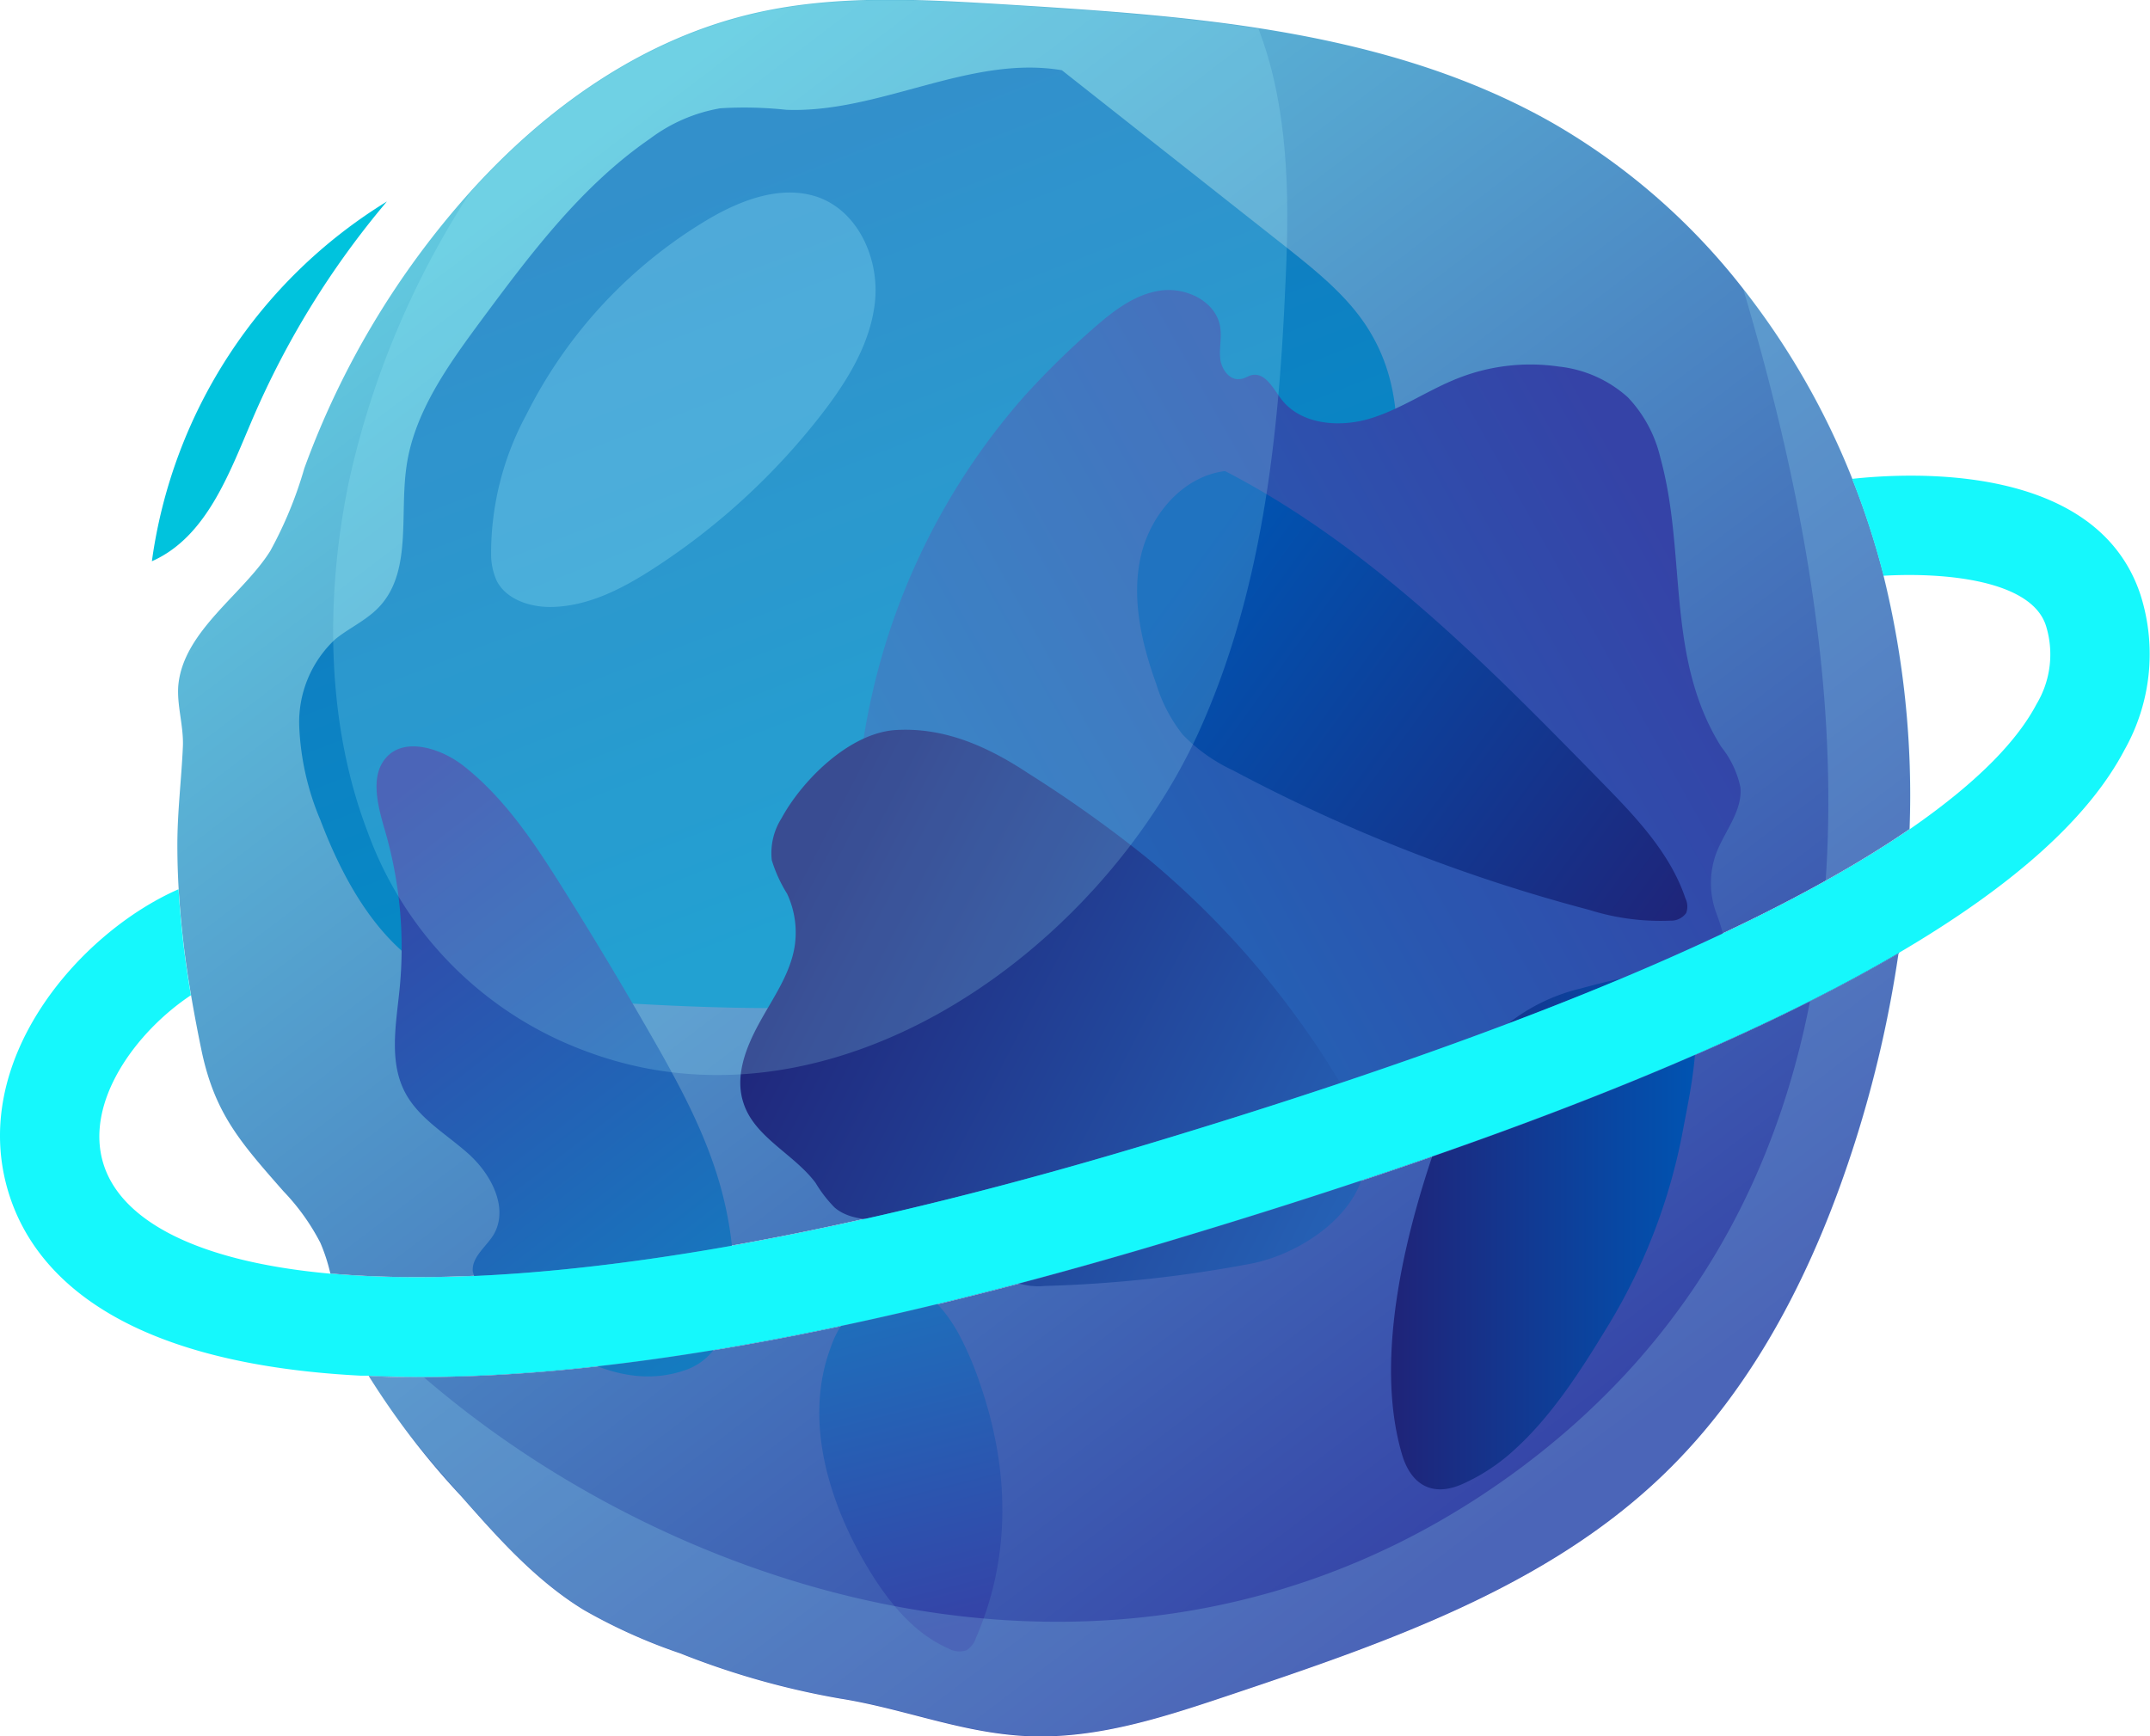 <svg id="圖層_1" data-name="圖層 1" xmlns="http://www.w3.org/2000/svg" xmlns:xlink="http://www.w3.org/1999/xlink" viewBox="0 0 198.32 160.19"><defs><linearGradient id="linear-gradient" x1="736.6" y1="590.76" x2="830.35" y2="714.1" gradientUnits="userSpaceOnUse"><stop offset="0" stop-color="#61c7de"/><stop offset="0.99" stop-color="#3543a7"/></linearGradient><linearGradient id="linear-gradient-2" x1="748.1" y1="582.02" x2="841.85" y2="705.36" xlink:href="#linear-gradient"/><linearGradient id="linear-gradient-3" x1="788.35" y1="656.75" x2="759.3" y2="582.18" gradientUnits="userSpaceOnUse"><stop offset="0" stop-color="#008fc8"/><stop offset="1" stop-color="#1777bf"/></linearGradient><linearGradient id="linear-gradient-4" x1="763.66" y1="692.58" x2="726.61" y2="644.55" gradientUnits="userSpaceOnUse"><stop offset="0" stop-color="#137dc1"/><stop offset="0.99" stop-color="#3543a7"/></linearGradient><linearGradient id="linear-gradient-5" x1="774.11" y1="657.68" x2="850.05" y2="615.14" gradientUnits="userSpaceOnUse"><stop offset="0" stop-color="#1c71bc"/><stop offset="0.99" stop-color="#3543a7"/></linearGradient><linearGradient id="linear-gradient-6" x1="851.12" y1="654.66" x2="804.76" y2="620.9" gradientUnits="userSpaceOnUse"><stop offset="0.01" stop-color="#1f2479"/><stop offset="1" stop-color="#0054b2"/></linearGradient><linearGradient id="linear-gradient-7" x1="767.6" y1="651.19" x2="820.66" y2="678.78" gradientUnits="userSpaceOnUse"><stop offset="0.01" stop-color="#1f2479"/><stop offset="1" stop-color="#2561b5"/></linearGradient><linearGradient id="linear-gradient-8" x1="824.42" y1="681.1" x2="852.55" y2="681.1" xlink:href="#linear-gradient-6"/><linearGradient id="linear-gradient-9" x1="775.56" y1="628.3" x2="782.19" y2="661.47" gradientTransform="matrix(1, -0.05, 0.05, 1, -28.75, 95.05)" gradientUnits="userSpaceOnUse"><stop offset="0" stop-color="#1c73bd"/><stop offset="0.99" stop-color="#3543a7"/></linearGradient><linearGradient id="linear-gradient-10" x1="725.2" y1="596.42" x2="845.27" y2="711.26" xlink:href="#linear-gradient"/></defs><path d="M734.89,694.46c-1.63,0-3.2,0-4.75-.11a72.31,72.31,0,0,0,8.54,11.11c3.41,3.87,6.9,7.8,11.31,10.49a50.67,50.67,0,0,0,8.89,4,73.94,73.94,0,0,0,14.75,4.17c6.3,1,12,3.51,18.5,3.49,6,0,11.81-1.93,17.51-3.84,14.23-4.77,29-9.84,39.82-20.21,8.66-8.29,14.16-19.4,17.79-30.82a109.74,109.74,0,0,0,4-17.37c-15,8.78-37.31,17.59-67.38,26.6C776.14,690.26,753,694.46,734.89,694.46Z" transform="translate(-696.13 -567.41)" fill="url(#linear-gradient)"/><path d="M869.87,620.53a.29.29,0,0,1,0-.09,73.1,73.1,0,0,0-2.88-8.85A70.37,70.37,0,0,0,856.88,594a60.59,60.59,0,0,0-17.49-15.22C831,574,821.75,571.49,812.2,570c-7.75-1.2-15.68-1.71-23.47-2.19-7.59-.46-15.3-.91-22.72.75-10.38,2.31-19.38,8.63-26.56,16.61a78.27,78.27,0,0,0-15.25,25.45,37.15,37.15,0,0,1-3.14,7.62c-2.5,4-8,7.38-8.48,12.38-.16,1.82.5,3.77.42,5.66-.13,3-.51,6-.51,9.1q0,2,.12,4.05a89,89,0,0,0,1.14,9.78q.45,2.63,1,5.27c1.24,5.73,3.58,8.34,7.53,12.84a20.32,20.32,0,0,1,3.4,4.75,16.41,16.41,0,0,1,.92,2.83c15.89,1.43,40.71-1.57,74.67-11.74,38.25-11.45,59.47-21.34,71-29.26A84.51,84.51,0,0,0,869.87,620.53Z" transform="translate(-696.13 -567.41)" fill="url(#linear-gradient-2)"/><path d="M768.66,577.54c8.62.33,16.93-5.09,25.42-3.65l20.56,16.22c3,2.38,6.1,4.84,8,8.15,4.25,7.3,1.87,16.49-.62,24.56a83.42,83.42,0,0,1-4.9,13.21A42.84,42.84,0,0,1,793.36,657a59.92,59.92,0,0,1-13.91,2.86c-11,1.09-22.11.36-33.15-.37a28.12,28.12,0,0,1-8.42-1.43c-6.2-2.42-9.85-8.82-12.2-15a24.72,24.72,0,0,1-1.95-8.68,10.47,10.47,0,0,1,3.33-8c1.23-1,2.77-1.69,3.91-2.84,3.21-3.22,2-8.54,2.65-13.05.69-5,3.83-9.37,6.86-13.47,4.58-6.18,9.29-12.47,15.63-16.83a15,15,0,0,1,6.46-2.79A36.53,36.53,0,0,1,768.66,577.54Z" transform="translate(-696.13 -567.41)" fill="url(#linear-gradient-3)"/><path d="M739.7,674.2l-.27-.26c-2.06-1.87-4.66-3.3-5.95-5.77-1.49-2.87-.81-6.31-.49-9.52A38.68,38.68,0,0,0,731.63,644c-.68-2.33-1.45-5.22.31-6.89s5-.59,7,1c3.8,3,6.53,7.15,9.11,11.26q4.13,6.58,8,13.33c2.71,4.71,5.35,9.54,6.71,14.81,1.28,4.94,2.44,14.3-3.45,16.32-6.79,2.33-13.26-3-18.09-7a3.51,3.51,0,0,1-1.48-2.11c-.12-1.33,1.23-2.27,1.93-3.41C743,679,741.62,676.09,739.7,674.2Z" transform="translate(-696.13 -567.41)" fill="url(#linear-gradient-4)"/><path d="M731.82,586a46.33,46.33,0,0,0-21.68,33.19c5-2.21,7.09-8,9.23-13A79.8,79.8,0,0,1,731.82,586Z" transform="translate(-696.13 -567.41)" fill="#00c3dd"/><path d="M852.89,632.17a21.64,21.64,0,0,0,2,4.13,8.9,8.9,0,0,1,1.78,3.75c.2,2.15-1.42,4-2.2,6a8,8,0,0,0,0,5.67c1.54,4.13,1.12,6.16-2.34,8.81s-7.24,5-11,7.34c-2.81,1.75-6.18,2.85-9.26,4.12a79.61,79.61,0,0,1-10.54,3.75c-9.74,2.5-20.23,2.6-29.73-.69-4.91-1.7-9.71-4.48-12.4-8.93a24.4,24.4,0,0,1-2.62-7.06,62.49,62.49,0,0,1,14-55.06,75.27,75.27,0,0,1,6.37-6.26c1.81-1.59,3.81-3.17,6.2-3.52s5.19,1,5.54,3.41c.14,1-.11,1.93,0,2.89s.85,2,1.81,1.86c.41,0,.78-.32,1.19-.38,1.18-.16,1.87,1.22,2.58,2.17,1.78,2.41,5.36,2.72,8.22,1.86s5.38-2.65,8.17-3.74a18.22,18.22,0,0,1,9.27-1.06,11.31,11.31,0,0,1,6.36,2.84,12.09,12.09,0,0,1,3,5.59C851.33,617.05,850.28,625,852.89,632.17Z" transform="translate(-696.13 -567.41)" fill="url(#linear-gradient-5)"/><path d="M851.67,651.64a1.71,1.71,0,0,1-1.45.71,21.92,21.92,0,0,1-7.52-1,152.43,152.43,0,0,1-32.84-12.87,15.55,15.55,0,0,1-4.63-3.29,14.14,14.14,0,0,1-2.44-4.66c-1.34-3.74-2.29-7.78-1.46-11.66s3.86-7.51,7.8-8c13.41,6.94,24.21,17.93,34.77,28.73,3.1,3.17,6.29,6.5,7.7,10.7A1.73,1.73,0,0,1,851.67,651.64Z" transform="translate(-696.13 -567.41)" fill="url(#linear-gradient-6)"/><path d="M778.79,634.76c-4.28.25-8.66,4.62-10.57,8.14a6,6,0,0,0-.9,3.87,13,13,0,0,0,1.41,3.09,8.45,8.45,0,0,1,.69,4.93c-.43,2.54-2,4.71-3.25,7s-2.27,4.9-1.47,7.35c1,3.19,4.65,4.71,6.66,7.4a12,12,0,0,0,1.76,2.28c1.59,1.35,3.93,1.08,6,1.22a13.31,13.31,0,0,1,8.18,3.64,9.43,9.43,0,0,0,2.54,2.06,6.46,6.46,0,0,0,2.7.31,119.74,119.74,0,0,0,19.07-2.07c5-1,11.42-5.46,10.41-11.29a17,17,0,0,0-2.45-5.68,81.34,81.34,0,0,0-17.68-20.48A117.57,117.57,0,0,0,791,638.77C787.33,636.34,783.32,634.5,778.79,634.76Z" transform="translate(-696.13 -567.41)" fill="url(#linear-gradient-7)"/><path d="M836,701c3.34-3.07,6-7.24,8.19-10.84a53.7,53.7,0,0,0,7.2-18.59c.57-3.13,2.79-12.6-.93-14-2.07-.77-6.54.51-8.61,1.06a17.2,17.2,0,0,0-7.11,3.63c-2.75,2.47-4.38,5.94-5.65,9.41-3.15,8.66-6.32,20.82-3.64,29.91.81,2.76,2.75,4,5.57,2.75A17.77,17.77,0,0,0,836,701Z" transform="translate(-696.13 -567.41)" fill="url(#linear-gradient-8)"/><path d="M784.45,690.27c-2-3.46-4.88-6-9-2.61a9.5,9.5,0,0,0-2.71,4.11c-2.46,6.61-.23,14.12,3.38,20.19,1.85,3.09,4.2,6.1,7.5,7.54a2,2,0,0,0,1.67.16,2.13,2.13,0,0,0,.86-1.13c3.31-7.59,3.06-15.71.4-23.39A29.54,29.54,0,0,0,784.45,690.27Z" transform="translate(-696.13 -567.41)" fill="url(#linear-gradient-9)"/><path d="M814.68,594c-.61,14-2.19,28.22-8,41-9.29,20.3-33.91,38-56.65,29.34a33.84,33.84,0,0,1-20-20.21c-3.77-9.85-3.95-21.5-1.73-32.22a80.52,80.52,0,0,1,11.16-26.68c7.18-8,16.18-14.3,26.56-16.61,7.42-1.66,15.13-1.21,22.72-.75,7.79.48,15.72,1,23.47,2.19a34.94,34.94,0,0,1,1.47,4.9C815.06,581.16,815,587.62,814.68,594Z" transform="translate(-696.13 -567.41)" fill="#a9f7ff" opacity="0.19"/><path d="M872.27,645.37a106.17,106.17,0,0,1-5,27.35c-3.63,11.42-9.13,22.53-17.79,30.82-10.85,10.37-25.59,15.44-39.82,20.21-5.7,1.91-11.51,3.83-17.51,3.84-6.53,0-12.2-2.5-18.5-3.49a73.94,73.94,0,0,1-14.75-4.17,50.67,50.67,0,0,1-8.89-4c-4.41-2.69-7.9-6.62-11.31-10.49-4.71-5.34-9.55-10.94-11.4-17.8-.12-.46-.23-.91-.33-1.37,22.14,25.58,70.77,45.28,109.35,16.63,40.33-30,28.31-82.76,20.58-108.93a71.69,71.69,0,0,1,13,26.45A85.07,85.07,0,0,1,872.27,645.37Z" transform="translate(-696.13 -567.41)" fill="#a9f7ff" opacity="0.19"/><path d="M761.37,587.69a43.77,43.77,0,0,0-16.7,18,26.87,26.87,0,0,0-3.24,12.84,6,6,0,0,0,.51,2.45c.86,1.71,3,2.42,4.89,2.43,3.44,0,6.65-1.65,9.54-3.52a62.75,62.75,0,0,0,15.46-14.15c2.39-3.07,4.56-6.53,5-10.4s-1.4-8.2-5-9.65C768.38,584.35,764.52,585.82,761.37,587.69Z" transform="translate(-696.13 -567.41)" fill="#a9f7ff" opacity="0.25"/><path d="M872.31,643.92c6.6-4.52,10.05-8.4,11.71-11.56a8.91,8.91,0,0,0,.86-7.23c-1.36-4.21-9.39-4.93-15-4.6A84.51,84.51,0,0,1,872.31,643.92Z" transform="translate(-696.13 -567.41)" fill="none"/><path d="M722.3,677.34c-3.95-4.5-6.29-7.11-7.53-12.84q-.57-2.64-1-5.27h0c-5.06,3.36-9.86,9.87-8.06,15.59,1.63,5.19,8.58,9,20.93,10.1a16.41,16.41,0,0,0-.92-2.83A20.32,20.32,0,0,0,722.3,677.34Z" transform="translate(-696.13 -567.41)" fill="none"/><path d="M872.31,643.92c-11.55,7.92-32.77,17.81-71,29.26-34,10.17-58.78,13.17-74.67,11.74l.33,1.37c.1.46.21.91.33,1.37a27.88,27.88,0,0,0,2.86,6.69c1.55.07,3.12.11,4.75.11,18.07,0,41.25-4.2,69-12.51,30.07-9,52.42-17.82,67.38-26.6a98.28,98.28,0,0,0,1-10C872.29,644.89,872.3,644.4,872.31,643.92Z" transform="translate(-696.13 -567.41)" fill="url(#linear-gradient-10)"/><path d="M893.58,622.31c-4-12.19-21.12-11.32-26.61-10.72a73.1,73.1,0,0,1,2.88,8.85.29.29,0,0,0,0,.09c5.62-.33,13.65.39,15,4.6a8.91,8.91,0,0,1-.86,7.23c-1.66,3.16-5.11,7-11.71,11.56-11.55,7.92-32.77,17.81-71,29.26-34,10.17-58.78,13.17-74.67,11.74-12.35-1.11-19.3-4.91-20.93-10.1-1.8-5.72,3-12.23,8.06-15.59h0a89,89,0,0,1-1.14-9.78h0c-9.14,4-19.5,15.86-15.64,28.12,2.2,7,9.62,15.58,32.44,16.76l.74,0c1.55.07,3.12.11,4.75.11,18.07,0,41.25-4.2,69-12.51,30.07-9,52.42-17.82,67.38-26.6,10.63-6.24,17.54-12.47,20.83-18.74A18,18,0,0,0,893.58,622.31Z" transform="translate(-696.13 -567.41)" fill="#15f8fc"/></svg>
